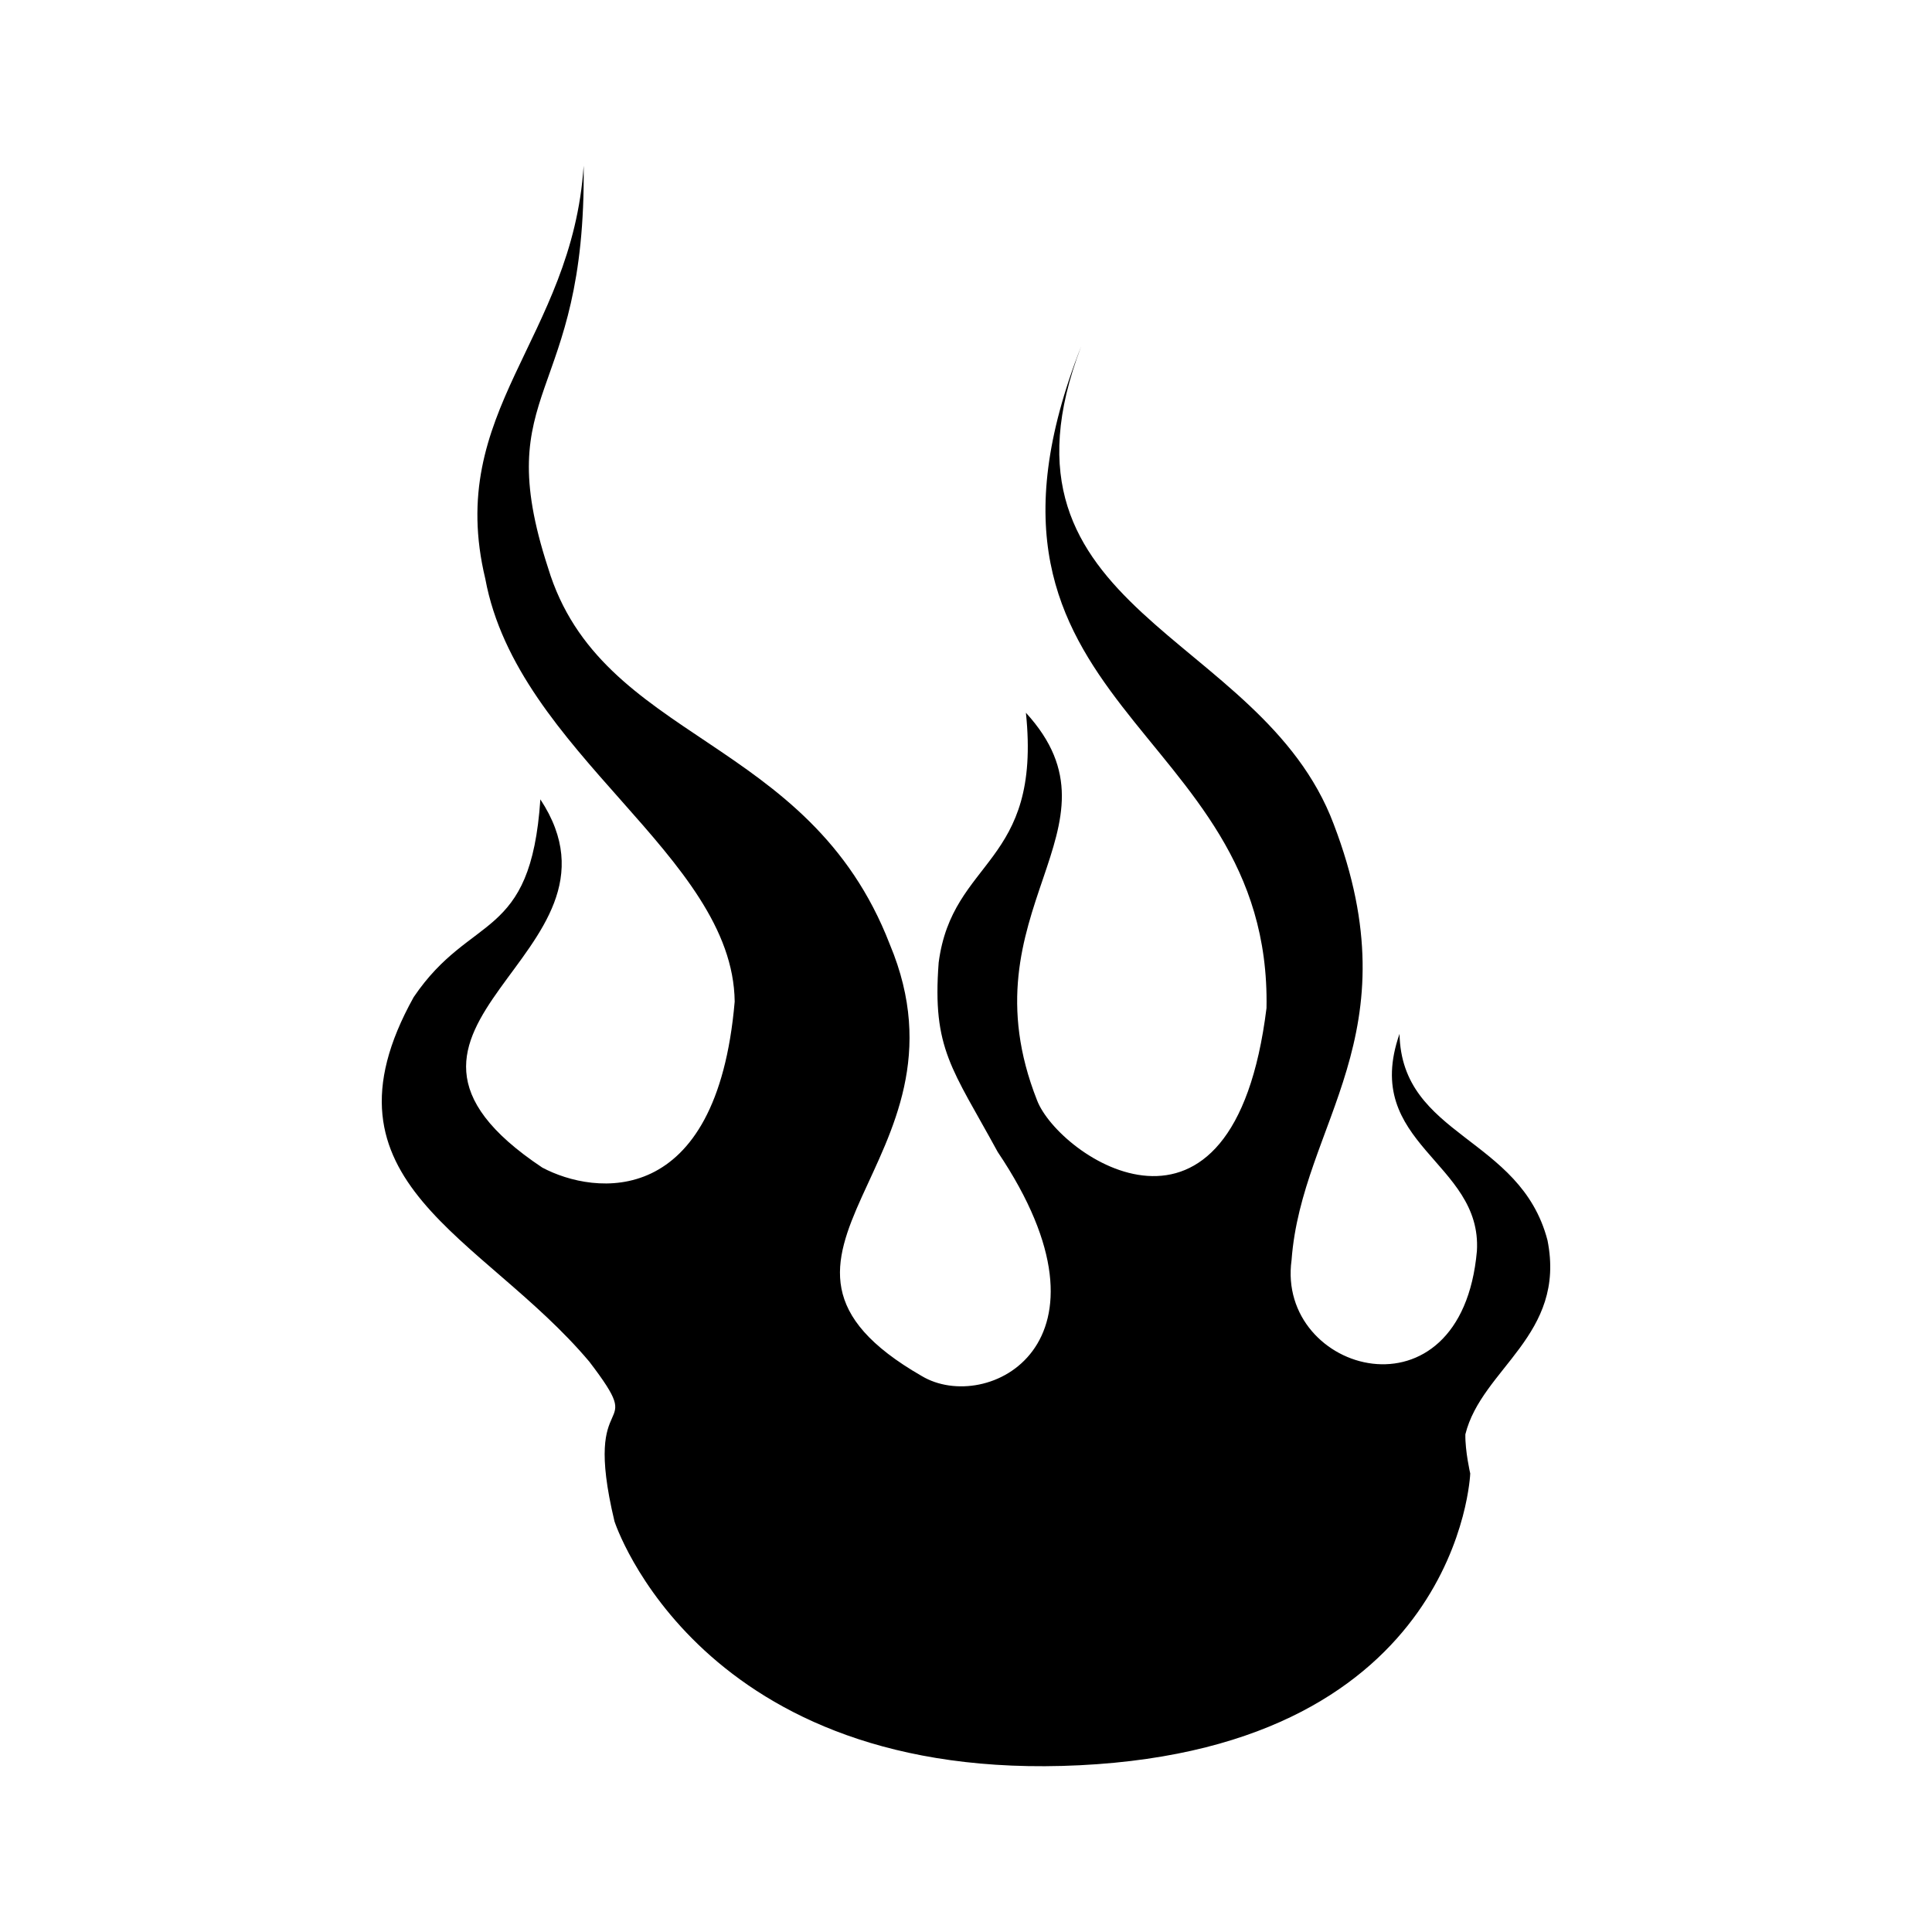 <?xml version="1.0" encoding="utf-8"?>
<!-- Generator: Adobe Illustrator 16.0.0, SVG Export Plug-In . SVG Version: 6.00 Build 0)  -->
<!DOCTYPE svg PUBLIC "-//W3C//DTD SVG 1.1//EN" "http://www.w3.org/Graphics/SVG/1.1/DTD/svg11.dtd">
<svg version="1.1" id="Layer_6" xmlns="http://www.w3.org/2000/svg" xmlns:xlink="http://www.w3.org/1999/xlink" x="0px" y="0px"
	 width="100px" height="100px" viewBox="0 0 100 100" enable-background="new 0 0 100 100" xml:space="preserve">
<path d="M75.847,74.24c-0.017,0.865,0.252,2.029,0.252,2.029s-0.519,14.129-20.212,15.1c-19.693,0.973-24.081-12.623-24.081-12.623
	c-1.751-7.313,1.835-4.16-1.306-8.27c-5.522-6.557-14.447-9.234-9.088-18.865c2.967-4.387,6.059-2.842,6.557-10.236
	c5.334,8.098-10.967,11.68,0.1,19.059c2.705,1.439,9.029,2.215,9.958-8.592c-0.086-7.568-11.236-12.844-12.908-21.883
	C23.026,21.25,29.613,17.574,30.21,8.58c0.139,12.264-4.915,11.383-1.845,20.805c2.741,9.064,13.495,8.639,17.689,19.49
	c4.744,11.313-9.161,16.127,1.652,22.346c3.354,2.016,10.646-1.617,3.935-11.596c-2.354-4.32-3.396-5.322-3.056-9.801
	c0.704-5.408,5.339-5.025,4.516-12.932c5.497,6.01-3.322,10.191,0.578,20.063c1.124,2.916,10.152,9.1,11.875-4.777
	c0.28-14.826-17.005-15.387-9.591-34.254c-5.271,13.807,9.309,14.721,13.068,24.732c4.18,10.928-1.653,15.471-2.18,22.566
	c-0.806,5.855,8.785,8.596,9.593-0.467c0.281-4.639-6.007-5.516-4.005-11.242c0.105,5.34,6.253,5.305,7.658,10.68
	C81.082,69.109,76.69,70.832,75.847,74.24z"/>
</svg>
